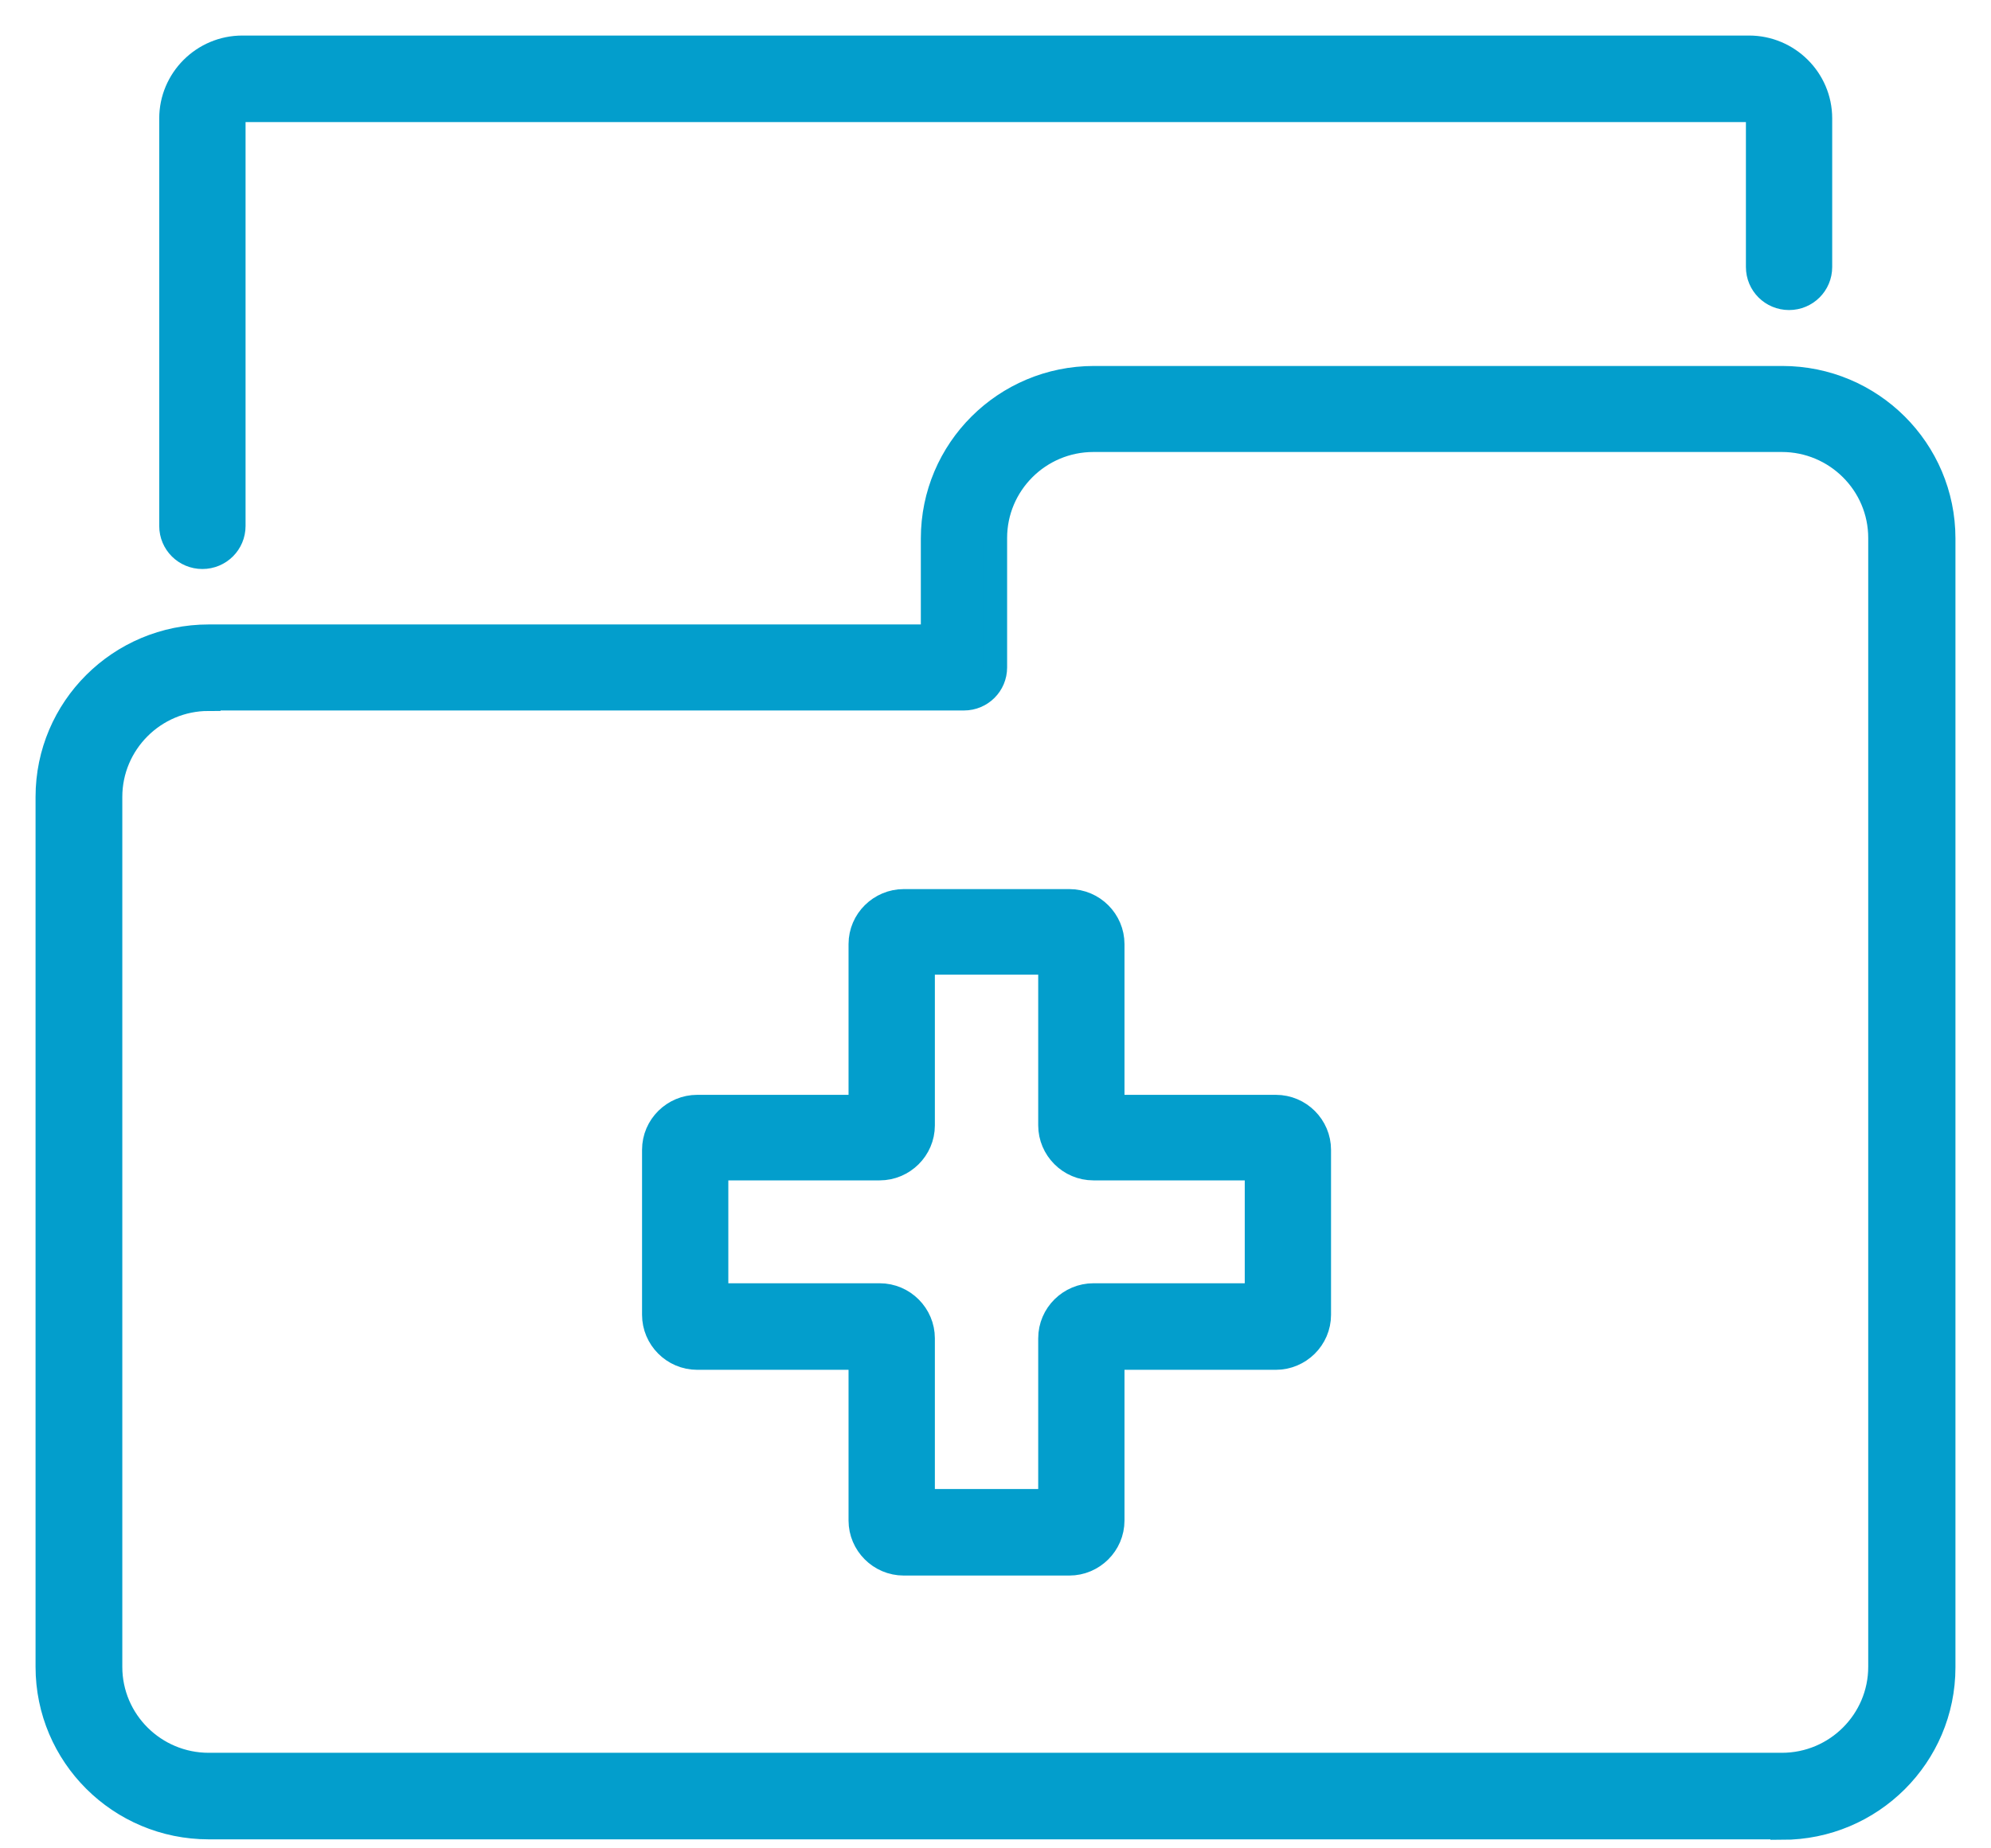 <svg width="42" height="39" viewBox="0 0 42 39" fill="none" xmlns="http://www.w3.org/2000/svg">
<path d="M22.558 32.994H19.064C18.557 32.994 18.15 32.579 18.15 32.083V28.653H14.708C14.2 28.653 13.794 28.238 13.794 27.742V24.261C13.794 23.755 14.21 23.351 14.708 23.351H18.15V19.92C18.15 19.415 18.567 19.01 19.064 19.01H22.558C23.065 19.01 23.471 19.425 23.471 19.92V23.351H26.914C27.422 23.351 27.828 23.765 27.828 24.261V27.742C27.828 28.248 27.412 28.653 26.914 28.653H23.471V32.083C23.471 32.589 23.055 32.994 22.558 32.994ZM19.471 31.668H22.151V28.238C22.151 27.732 22.568 27.327 23.065 27.327H26.508V24.656H23.065C22.558 24.656 22.151 24.241 22.151 23.745V20.315H19.471V23.745C19.471 24.251 19.054 24.656 18.557 24.656H15.114V27.327H18.557C19.064 27.327 19.471 27.742 19.471 28.238V31.668Z" fill="#039ECC" stroke="#039ECC" stroke-width="0.5"/>
<path d="M37.598 38.56H4.402C2.523 38.56 1 37.042 1 35.17V16.815C1 14.943 2.523 13.426 4.402 13.426H19.675V11.361C19.675 9.489 21.198 7.972 23.077 7.972H37.598C39.477 7.972 41 9.489 41 11.361V35.181C41 37.052 39.477 38.57 37.598 38.57V38.56ZM4.402 14.751C3.254 14.751 2.33 15.682 2.33 16.815V35.17C2.33 36.314 3.265 37.234 4.402 37.234H37.588C38.736 37.234 39.66 36.304 39.66 35.17V11.351C39.66 10.208 38.725 9.287 37.588 9.287H23.067C21.919 9.287 20.995 10.218 20.995 11.351V14.083C20.995 14.448 20.7 14.741 20.335 14.741H4.402V14.751Z" fill="#039ECC" stroke="#039ECC" stroke-width="0.5"/>
<path d="M4.269 11.756C3.904 11.756 3.609 11.463 3.609 11.098V2.498C3.609 1.678 4.28 1 5.112 1H36.897C37.72 1 38.4 1.668 38.4 2.498V5.634C38.4 5.999 38.105 6.292 37.74 6.292C37.374 6.292 37.08 5.999 37.08 5.634V2.498C37.08 2.406 36.999 2.326 36.907 2.326H5.102C5.011 2.326 4.93 2.406 4.93 2.498V11.098C4.93 11.463 4.635 11.756 4.269 11.756Z" fill="#039ECC" stroke="#039ECC" stroke-width="0.5"/>
</svg>
